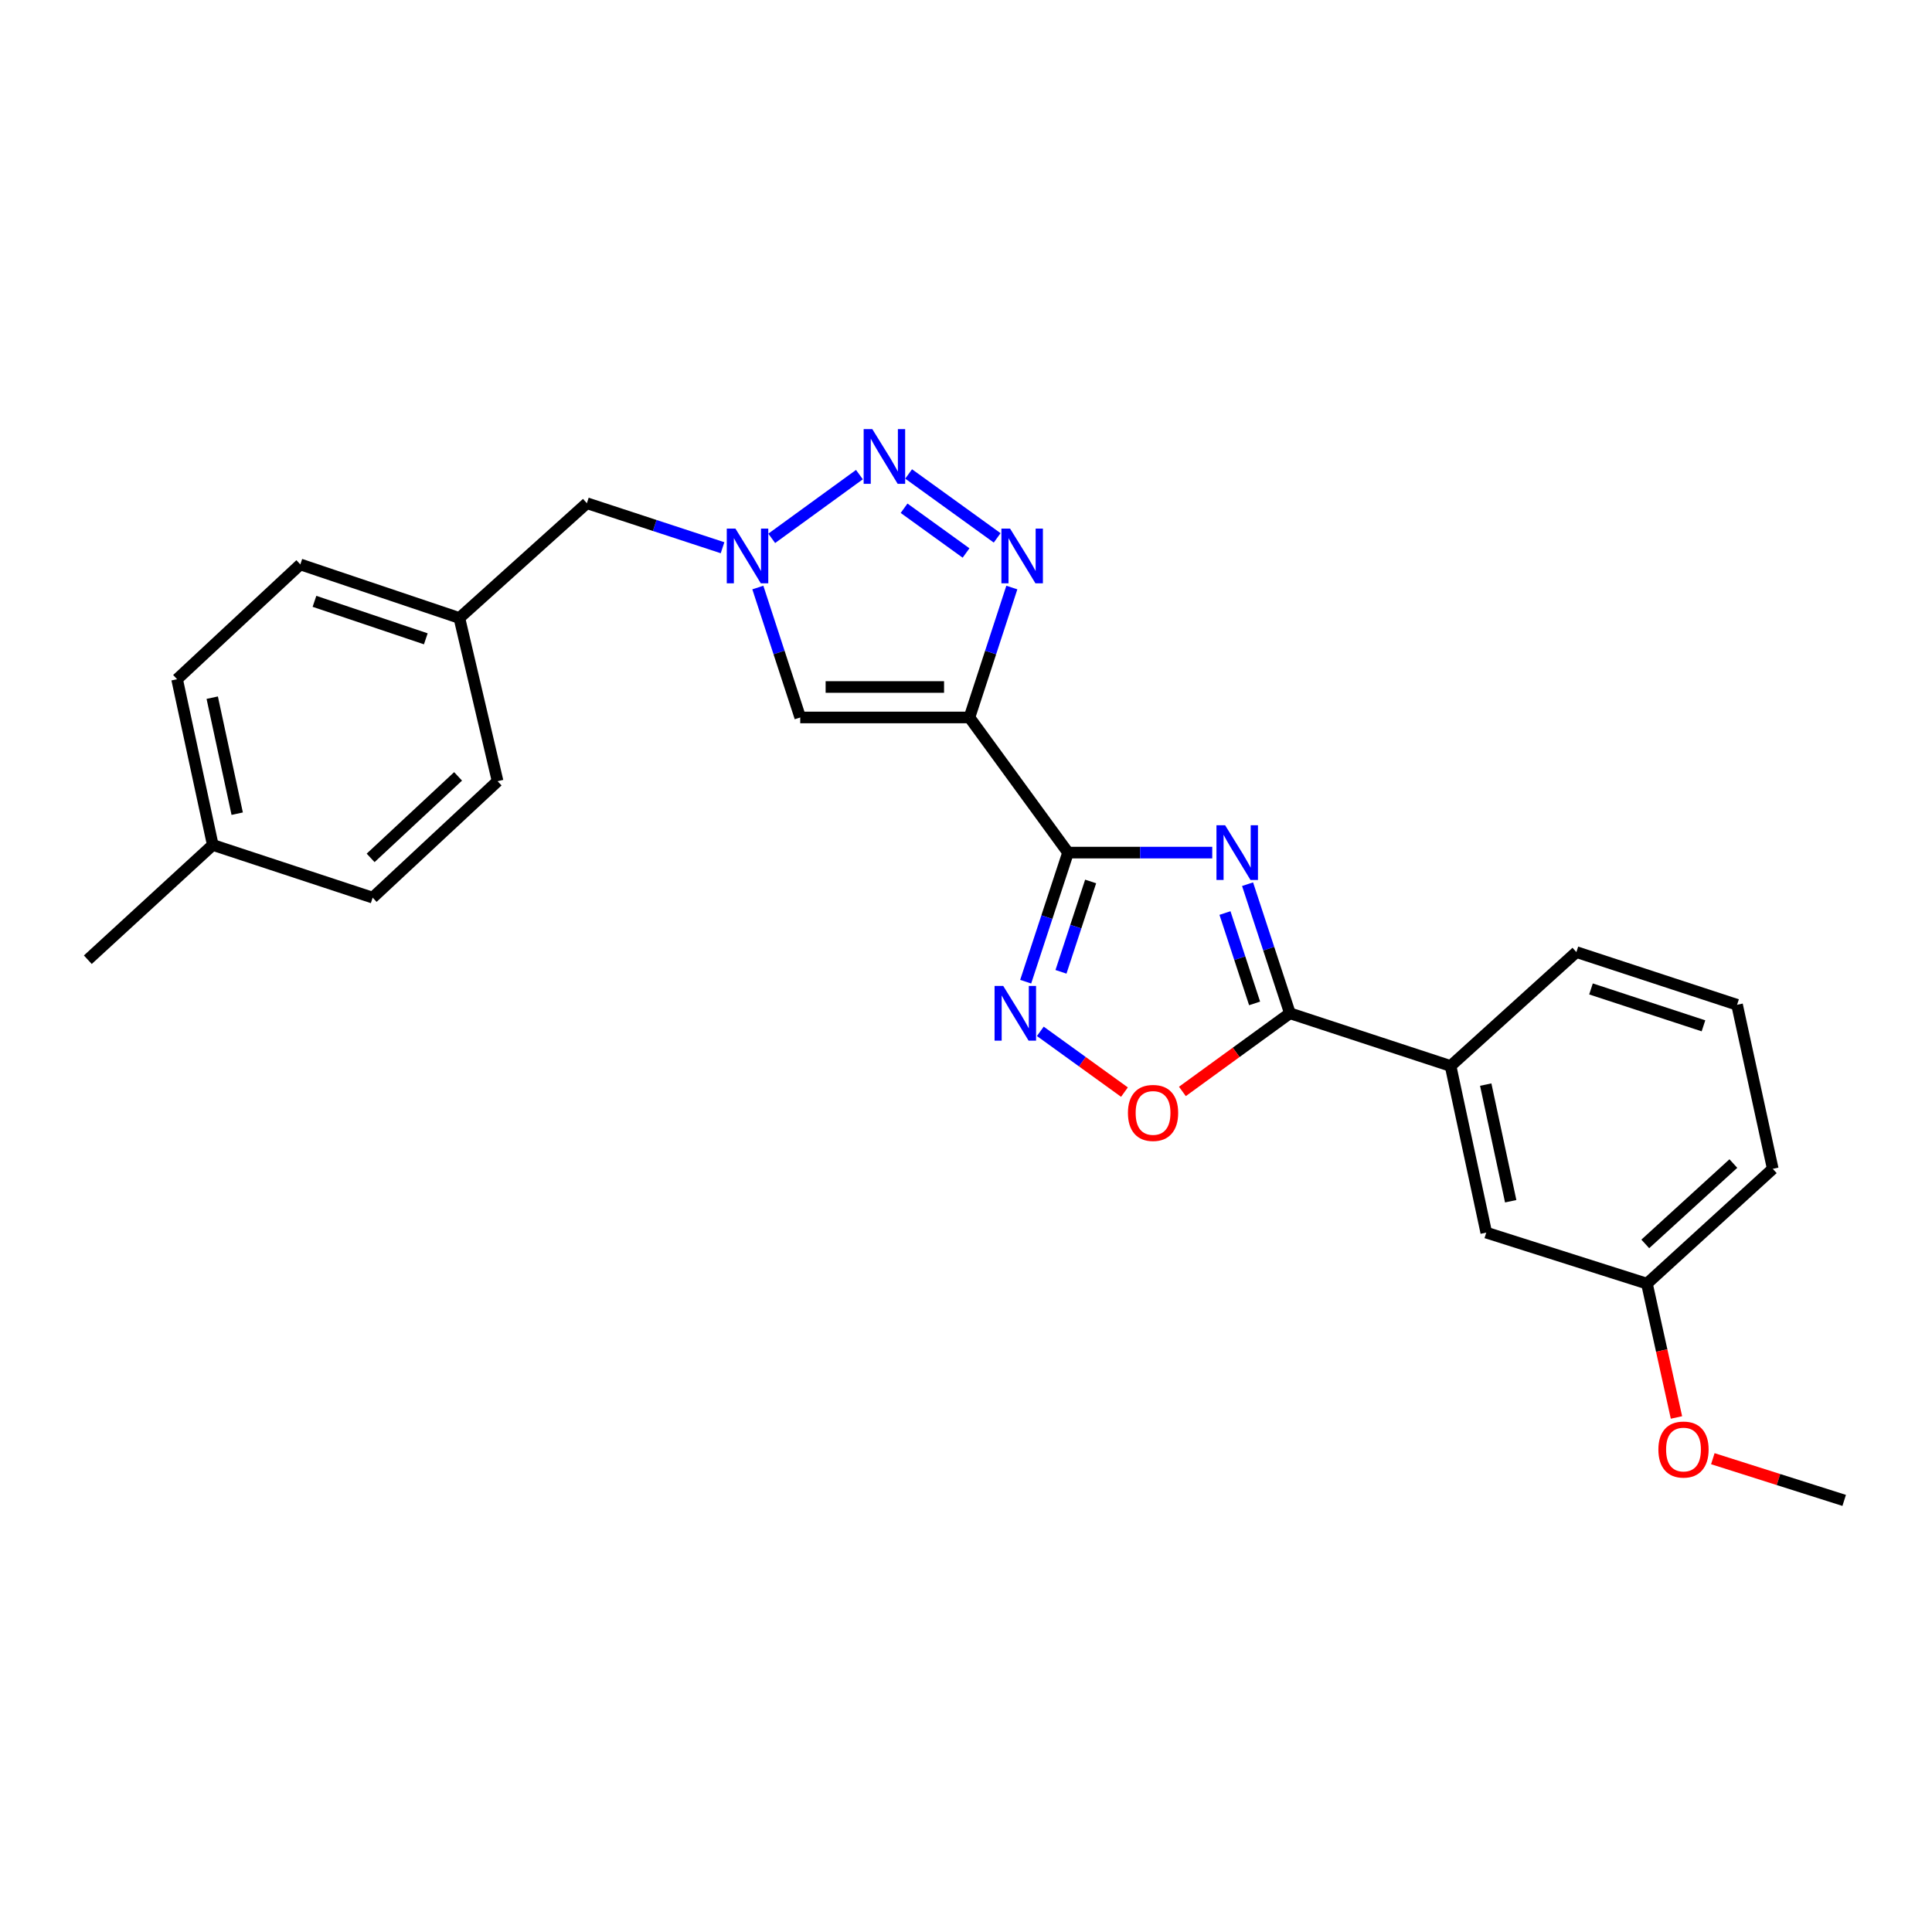 <?xml version='1.0' encoding='iso-8859-1'?>
<svg version='1.1' baseProfile='full'
              xmlns='http://www.w3.org/2000/svg'
                      xmlns:rdkit='http://www.rdkit.org/xml'
                      xmlns:xlink='http://www.w3.org/1999/xlink'
                  xml:space='preserve'
width='1000px' height='1000px' viewBox='0 0 1000 1000'>
<!-- END OF HEADER -->
<rect style='opacity:1.0;fill:#FFFFFF;stroke:none' width='1000' height='1000' x='0' y='0'> </rect>
<path class='bond-0' d='M 552.815,441.305 L 590.133,441.305' style='fill:none;fill-rule:evenodd;stroke:#000000;stroke-width:6px;stroke-linecap:butt;stroke-linejoin:miter;stroke-opacity:1' />
<path class='bond-0' d='M 590.133,441.305 L 627.452,441.305' style='fill:none;fill-rule:evenodd;stroke:#0000FF;stroke-width:6px;stroke-linecap:butt;stroke-linejoin:miter;stroke-opacity:1' />
<path class='bond-1' d='M 552.815,441.305 L 501.778,371.355' style='fill:none;fill-rule:evenodd;stroke:#000000;stroke-width:6px;stroke-linecap:butt;stroke-linejoin:miter;stroke-opacity:1' />
<path class='bond-5' d='M 552.815,441.305 L 541.853,474.715' style='fill:none;fill-rule:evenodd;stroke:#000000;stroke-width:6px;stroke-linecap:butt;stroke-linejoin:miter;stroke-opacity:1' />
<path class='bond-5' d='M 541.853,474.715 L 530.891,508.125' style='fill:none;fill-rule:evenodd;stroke:#0000FF;stroke-width:6px;stroke-linecap:butt;stroke-linejoin:miter;stroke-opacity:1' />
<path class='bond-5' d='M 564.509,456.244 L 556.835,479.631' style='fill:none;fill-rule:evenodd;stroke:#000000;stroke-width:6px;stroke-linecap:butt;stroke-linejoin:miter;stroke-opacity:1' />
<path class='bond-5' d='M 556.835,479.631 L 549.162,503.018' style='fill:none;fill-rule:evenodd;stroke:#0000FF;stroke-width:6px;stroke-linecap:butt;stroke-linejoin:miter;stroke-opacity:1' />
<path class='bond-4' d='M 645.741,457.653 L 656.696,491.063' style='fill:none;fill-rule:evenodd;stroke:#0000FF;stroke-width:6px;stroke-linecap:butt;stroke-linejoin:miter;stroke-opacity:1' />
<path class='bond-4' d='M 656.696,491.063 L 667.651,524.473' style='fill:none;fill-rule:evenodd;stroke:#000000;stroke-width:6px;stroke-linecap:butt;stroke-linejoin:miter;stroke-opacity:1' />
<path class='bond-4' d='M 634.045,472.589 L 641.713,495.976' style='fill:none;fill-rule:evenodd;stroke:#0000FF;stroke-width:6px;stroke-linecap:butt;stroke-linejoin:miter;stroke-opacity:1' />
<path class='bond-4' d='M 641.713,495.976 L 649.381,519.363' style='fill:none;fill-rule:evenodd;stroke:#000000;stroke-width:6px;stroke-linecap:butt;stroke-linejoin:miter;stroke-opacity:1' />
<path class='bond-2' d='M 501.778,371.355 L 512.753,337.731' style='fill:none;fill-rule:evenodd;stroke:#000000;stroke-width:6px;stroke-linecap:butt;stroke-linejoin:miter;stroke-opacity:1' />
<path class='bond-2' d='M 512.753,337.731 L 523.727,304.107' style='fill:none;fill-rule:evenodd;stroke:#0000FF;stroke-width:6px;stroke-linecap:butt;stroke-linejoin:miter;stroke-opacity:1' />
<path class='bond-7' d='M 501.778,371.355 L 414.203,371.355' style='fill:none;fill-rule:evenodd;stroke:#000000;stroke-width:6px;stroke-linecap:butt;stroke-linejoin:miter;stroke-opacity:1' />
<path class='bond-7' d='M 488.642,355.587 L 427.34,355.587' style='fill:none;fill-rule:evenodd;stroke:#000000;stroke-width:6px;stroke-linecap:butt;stroke-linejoin:miter;stroke-opacity:1' />
<path class='bond-3' d='M 516.128,278.406 L 470.307,245.32' style='fill:none;fill-rule:evenodd;stroke:#0000FF;stroke-width:6px;stroke-linecap:butt;stroke-linejoin:miter;stroke-opacity:1' />
<path class='bond-3' d='M 500.024,286.227 L 467.949,263.067' style='fill:none;fill-rule:evenodd;stroke:#0000FF;stroke-width:6px;stroke-linecap:butt;stroke-linejoin:miter;stroke-opacity:1' />
<path class='bond-26' d='M 444.838,245.66 L 399.446,278.644' style='fill:none;fill-rule:evenodd;stroke:#0000FF;stroke-width:6px;stroke-linecap:butt;stroke-linejoin:miter;stroke-opacity:1' />
<path class='bond-9' d='M 667.651,524.473 L 750.82,551.752' style='fill:none;fill-rule:evenodd;stroke:#000000;stroke-width:6px;stroke-linecap:butt;stroke-linejoin:miter;stroke-opacity:1' />
<path class='bond-25' d='M 667.651,524.473 L 639.829,544.699' style='fill:none;fill-rule:evenodd;stroke:#000000;stroke-width:6px;stroke-linecap:butt;stroke-linejoin:miter;stroke-opacity:1' />
<path class='bond-25' d='M 639.829,544.699 L 612.006,564.924' style='fill:none;fill-rule:evenodd;stroke:#FF0000;stroke-width:6px;stroke-linecap:butt;stroke-linejoin:miter;stroke-opacity:1' />
<path class='bond-8' d='M 538.466,533.819 L 560.241,549.547' style='fill:none;fill-rule:evenodd;stroke:#0000FF;stroke-width:6px;stroke-linecap:butt;stroke-linejoin:miter;stroke-opacity:1' />
<path class='bond-8' d='M 560.241,549.547 L 582.017,565.276' style='fill:none;fill-rule:evenodd;stroke:#FF0000;stroke-width:6px;stroke-linecap:butt;stroke-linejoin:miter;stroke-opacity:1' />
<path class='bond-6' d='M 392.255,304.107 L 403.229,337.731' style='fill:none;fill-rule:evenodd;stroke:#0000FF;stroke-width:6px;stroke-linecap:butt;stroke-linejoin:miter;stroke-opacity:1' />
<path class='bond-6' d='M 403.229,337.731 L 414.203,371.355' style='fill:none;fill-rule:evenodd;stroke:#000000;stroke-width:6px;stroke-linecap:butt;stroke-linejoin:miter;stroke-opacity:1' />
<path class='bond-11' d='M 373.988,283.506 L 338.876,271.983' style='fill:none;fill-rule:evenodd;stroke:#0000FF;stroke-width:6px;stroke-linecap:butt;stroke-linejoin:miter;stroke-opacity:1' />
<path class='bond-11' d='M 338.876,271.983 L 303.764,260.461' style='fill:none;fill-rule:evenodd;stroke:#000000;stroke-width:6px;stroke-linecap:butt;stroke-linejoin:miter;stroke-opacity:1' />
<path class='bond-10' d='M 750.82,551.752 L 769.286,637.996' style='fill:none;fill-rule:evenodd;stroke:#000000;stroke-width:6px;stroke-linecap:butt;stroke-linejoin:miter;stroke-opacity:1' />
<path class='bond-10' d='M 769.009,561.388 L 781.935,621.758' style='fill:none;fill-rule:evenodd;stroke:#000000;stroke-width:6px;stroke-linecap:butt;stroke-linejoin:miter;stroke-opacity:1' />
<path class='bond-20' d='M 750.82,551.752 L 815.934,492.797' style='fill:none;fill-rule:evenodd;stroke:#000000;stroke-width:6px;stroke-linecap:butt;stroke-linejoin:miter;stroke-opacity:1' />
<path class='bond-13' d='M 769.286,637.996 L 852.455,664.408' style='fill:none;fill-rule:evenodd;stroke:#000000;stroke-width:6px;stroke-linecap:butt;stroke-linejoin:miter;stroke-opacity:1' />
<path class='bond-12' d='M 303.764,260.461 L 237.774,319.872' style='fill:none;fill-rule:evenodd;stroke:#000000;stroke-width:6px;stroke-linecap:butt;stroke-linejoin:miter;stroke-opacity:1' />
<path class='bond-15' d='M 237.774,319.872 L 257.555,404.346' style='fill:none;fill-rule:evenodd;stroke:#000000;stroke-width:6px;stroke-linecap:butt;stroke-linejoin:miter;stroke-opacity:1' />
<path class='bond-16' d='M 237.774,319.872 L 155.455,292.146' style='fill:none;fill-rule:evenodd;stroke:#000000;stroke-width:6px;stroke-linecap:butt;stroke-linejoin:miter;stroke-opacity:1' />
<path class='bond-16' d='M 220.393,330.656 L 162.77,311.248' style='fill:none;fill-rule:evenodd;stroke:#000000;stroke-width:6px;stroke-linecap:butt;stroke-linejoin:miter;stroke-opacity:1' />
<path class='bond-19' d='M 852.455,664.408 L 860.094,699.044' style='fill:none;fill-rule:evenodd;stroke:#000000;stroke-width:6px;stroke-linecap:butt;stroke-linejoin:miter;stroke-opacity:1' />
<path class='bond-19' d='M 860.094,699.044 L 867.734,733.679' style='fill:none;fill-rule:evenodd;stroke:#FF0000;stroke-width:6px;stroke-linecap:butt;stroke-linejoin:miter;stroke-opacity:1' />
<path class='bond-27' d='M 852.455,664.408 L 917.578,604.988' style='fill:none;fill-rule:evenodd;stroke:#000000;stroke-width:6px;stroke-linecap:butt;stroke-linejoin:miter;stroke-opacity:1' />
<path class='bond-27' d='M 851.595,643.847 L 897.181,602.253' style='fill:none;fill-rule:evenodd;stroke:#000000;stroke-width:6px;stroke-linecap:butt;stroke-linejoin:miter;stroke-opacity:1' />
<path class='bond-14' d='M 110.131,437.345 L 91.664,351.566' style='fill:none;fill-rule:evenodd;stroke:#000000;stroke-width:6px;stroke-linecap:butt;stroke-linejoin:miter;stroke-opacity:1' />
<path class='bond-14' d='M 122.776,421.16 L 109.849,361.114' style='fill:none;fill-rule:evenodd;stroke:#000000;stroke-width:6px;stroke-linecap:butt;stroke-linejoin:miter;stroke-opacity:1' />
<path class='bond-23' d='M 110.131,437.345 L 45.455,496.748' style='fill:none;fill-rule:evenodd;stroke:#000000;stroke-width:6px;stroke-linecap:butt;stroke-linejoin:miter;stroke-opacity:1' />
<path class='bond-28' d='M 110.131,437.345 L 192.887,464.616' style='fill:none;fill-rule:evenodd;stroke:#000000;stroke-width:6px;stroke-linecap:butt;stroke-linejoin:miter;stroke-opacity:1' />
<path class='bond-18' d='M 257.555,404.346 L 192.887,464.616' style='fill:none;fill-rule:evenodd;stroke:#000000;stroke-width:6px;stroke-linecap:butt;stroke-linejoin:miter;stroke-opacity:1' />
<path class='bond-18' d='M 237.104,401.851 L 191.837,444.04' style='fill:none;fill-rule:evenodd;stroke:#000000;stroke-width:6px;stroke-linecap:butt;stroke-linejoin:miter;stroke-opacity:1' />
<path class='bond-17' d='M 155.455,292.146 L 91.664,351.566' style='fill:none;fill-rule:evenodd;stroke:#000000;stroke-width:6px;stroke-linecap:butt;stroke-linejoin:miter;stroke-opacity:1' />
<path class='bond-24' d='M 886.558,755.017 L 920.552,765.812' style='fill:none;fill-rule:evenodd;stroke:#FF0000;stroke-width:6px;stroke-linecap:butt;stroke-linejoin:miter;stroke-opacity:1' />
<path class='bond-24' d='M 920.552,765.812 L 954.545,776.607' style='fill:none;fill-rule:evenodd;stroke:#000000;stroke-width:6px;stroke-linecap:butt;stroke-linejoin:miter;stroke-opacity:1' />
<path class='bond-21' d='M 815.934,492.797 L 899.103,520.076' style='fill:none;fill-rule:evenodd;stroke:#000000;stroke-width:6px;stroke-linecap:butt;stroke-linejoin:miter;stroke-opacity:1' />
<path class='bond-21' d='M 823.495,511.872 L 881.713,530.967' style='fill:none;fill-rule:evenodd;stroke:#000000;stroke-width:6px;stroke-linecap:butt;stroke-linejoin:miter;stroke-opacity:1' />
<path class='bond-22' d='M 899.103,520.076 L 917.578,604.988' style='fill:none;fill-rule:evenodd;stroke:#000000;stroke-width:6px;stroke-linecap:butt;stroke-linejoin:miter;stroke-opacity:1' />
<path  class='atom-1' d='M 634.121 427.145
L 643.401 442.145
Q 644.321 443.625, 645.801 446.305
Q 647.281 448.985, 647.361 449.145
L 647.361 427.145
L 651.121 427.145
L 651.121 455.465
L 647.241 455.465
L 637.281 439.065
Q 636.121 437.145, 634.881 434.945
Q 633.681 432.745, 633.321 432.065
L 633.321 455.465
L 629.641 455.465
L 629.641 427.145
L 634.121 427.145
' fill='#0000FF'/>
<path  class='atom-3' d='M 522.806 273.589
L 532.086 288.589
Q 533.006 290.069, 534.486 292.749
Q 535.966 295.429, 536.046 295.589
L 536.046 273.589
L 539.806 273.589
L 539.806 301.909
L 535.926 301.909
L 525.966 285.509
Q 524.806 283.589, 523.566 281.389
Q 522.366 279.189, 522.006 278.509
L 522.006 301.909
L 518.326 301.909
L 518.326 273.589
L 522.806 273.589
' fill='#0000FF'/>
<path  class='atom-4' d='M 451.507 222.105
L 460.787 237.105
Q 461.707 238.585, 463.187 241.265
Q 464.667 243.945, 464.747 244.105
L 464.747 222.105
L 468.507 222.105
L 468.507 250.425
L 464.627 250.425
L 454.667 234.025
Q 453.507 232.105, 452.267 229.905
Q 451.067 227.705, 450.707 227.025
L 450.707 250.425
L 447.027 250.425
L 447.027 222.105
L 451.507 222.105
' fill='#0000FF'/>
<path  class='atom-6' d='M 519.267 510.313
L 528.547 525.313
Q 529.467 526.793, 530.947 529.473
Q 532.427 532.153, 532.507 532.313
L 532.507 510.313
L 536.267 510.313
L 536.267 538.633
L 532.387 538.633
L 522.427 522.233
Q 521.267 520.313, 520.027 518.113
Q 518.827 515.913, 518.467 515.233
L 518.467 538.633
L 514.787 538.633
L 514.787 510.313
L 519.267 510.313
' fill='#0000FF'/>
<path  class='atom-7' d='M 380.656 273.589
L 389.936 288.589
Q 390.856 290.069, 392.336 292.749
Q 393.816 295.429, 393.896 295.589
L 393.896 273.589
L 397.656 273.589
L 397.656 301.909
L 393.776 301.909
L 383.816 285.509
Q 382.656 283.589, 381.416 281.389
Q 380.216 279.189, 379.856 278.509
L 379.856 301.909
L 376.176 301.909
L 376.176 273.589
L 380.656 273.589
' fill='#0000FF'/>
<path  class='atom-9' d='M 583.817 576.045
Q 583.817 569.245, 587.177 565.445
Q 590.537 561.645, 596.817 561.645
Q 603.097 561.645, 606.457 565.445
Q 609.817 569.245, 609.817 576.045
Q 609.817 582.925, 606.417 586.845
Q 603.017 590.725, 596.817 590.725
Q 590.577 590.725, 587.177 586.845
Q 583.817 582.965, 583.817 576.045
M 596.817 587.525
Q 601.137 587.525, 603.457 584.645
Q 605.817 581.725, 605.817 576.045
Q 605.817 570.485, 603.457 567.685
Q 601.137 564.845, 596.817 564.845
Q 592.497 564.845, 590.137 567.645
Q 587.817 570.445, 587.817 576.045
Q 587.817 581.765, 590.137 584.645
Q 592.497 587.525, 596.817 587.525
' fill='#FF0000'/>
<path  class='atom-20' d='M 858.377 750.276
Q 858.377 743.476, 861.737 739.676
Q 865.097 735.876, 871.377 735.876
Q 877.657 735.876, 881.017 739.676
Q 884.377 743.476, 884.377 750.276
Q 884.377 757.156, 880.977 761.076
Q 877.577 764.956, 871.377 764.956
Q 865.137 764.956, 861.737 761.076
Q 858.377 757.196, 858.377 750.276
M 871.377 761.756
Q 875.697 761.756, 878.017 758.876
Q 880.377 755.956, 880.377 750.276
Q 880.377 744.716, 878.017 741.916
Q 875.697 739.076, 871.377 739.076
Q 867.057 739.076, 864.697 741.876
Q 862.377 744.676, 862.377 750.276
Q 862.377 755.996, 864.697 758.876
Q 867.057 761.756, 871.377 761.756
' fill='#FF0000'/>
</svg>
